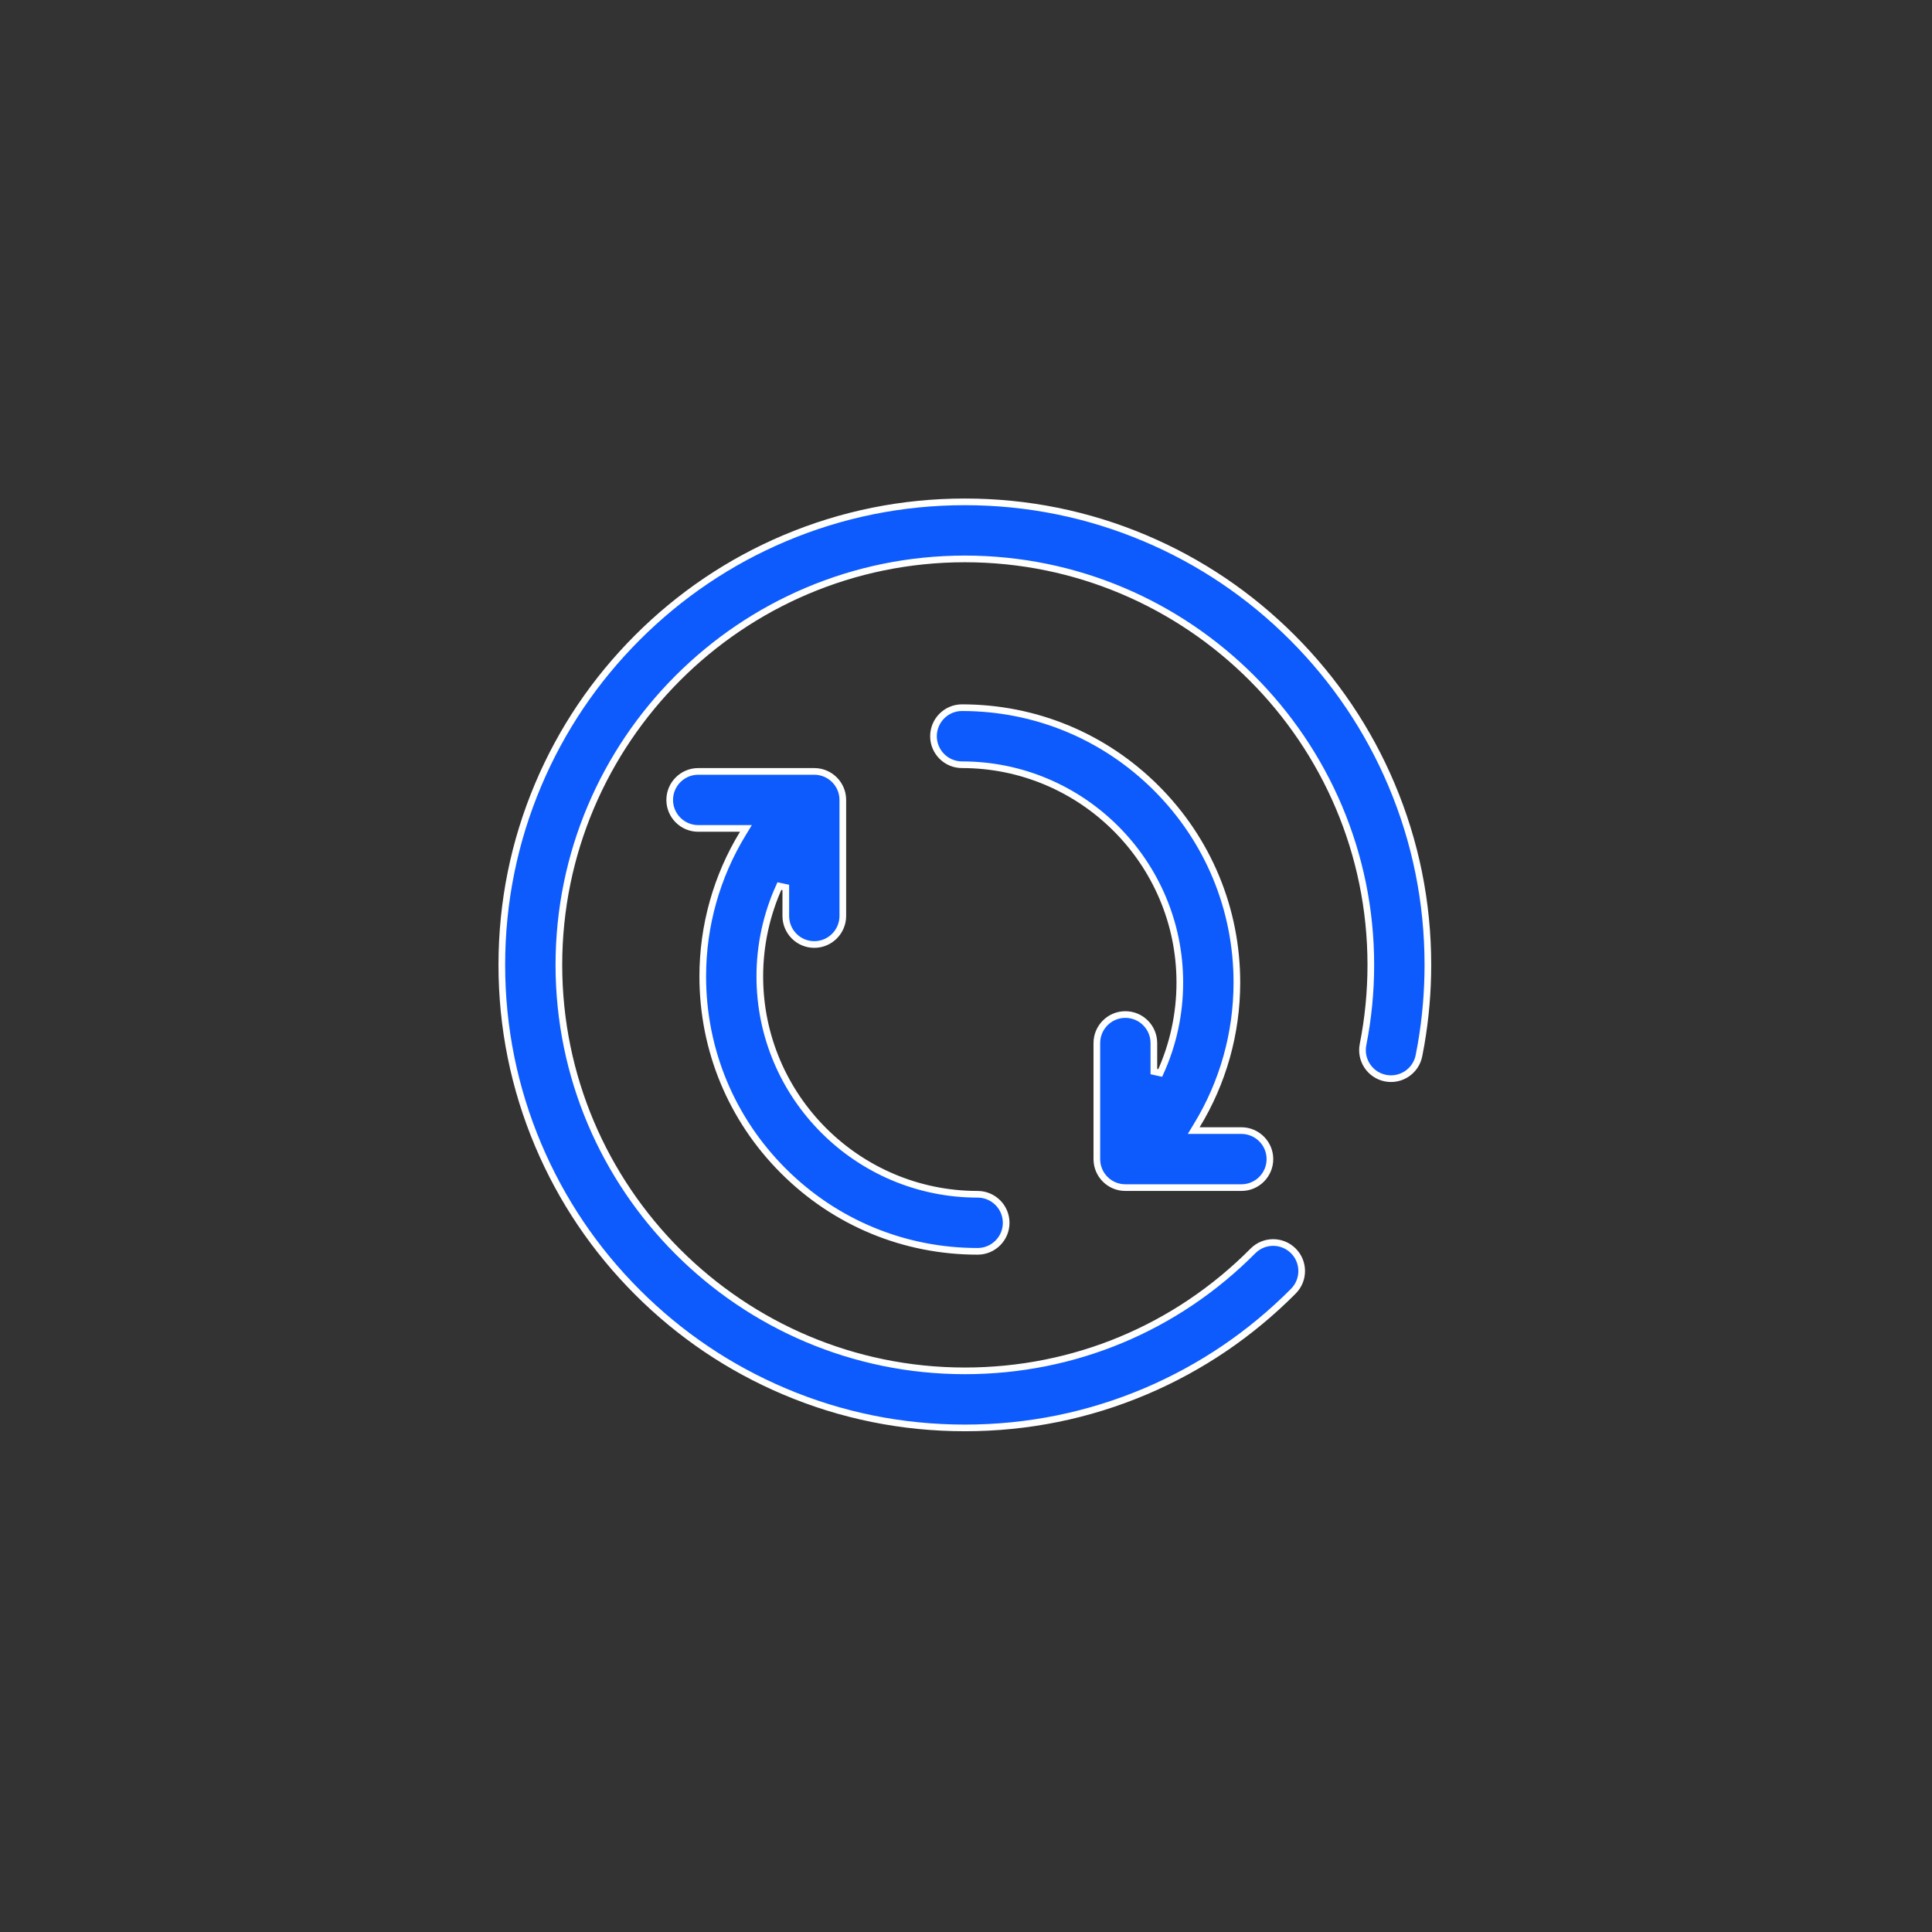 <svg width="58" height="58" viewBox="0 0 58 58" fill="none" xmlns="http://www.w3.org/2000/svg">
<rect x="0" y="0" width="58" height="58" fill="#333333" stroke="none"/>
<g id="Group 2085670107">
<path id="Vector" d="M28.966 15.066C30.841 15.066 32.662 15.434 34.376 16.159C36.031 16.859 37.517 17.862 38.794 19.138C40.07 20.414 41.073 21.901 41.773 23.556C42.498 25.27 42.866 27.09 42.866 28.967C42.866 29.769 42.797 30.572 42.661 31.357L42.598 31.693C42.506 32.157 42.055 32.458 41.592 32.366C41.128 32.274 40.827 31.823 40.919 31.359C41.074 30.577 41.153 29.772 41.153 28.967C41.153 22.247 35.686 16.779 28.966 16.779C22.245 16.779 16.778 22.247 16.778 28.967C16.778 35.687 22.245 41.154 28.966 41.154C32.237 41.154 35.309 39.875 37.614 37.554C37.947 37.218 38.489 37.217 38.825 37.55C39.16 37.883 39.162 38.425 38.829 38.761C37.551 40.047 36.061 41.058 34.399 41.765C32.678 42.496 30.851 42.867 28.966 42.867C27.089 42.867 25.268 42.5 23.554 41.774C21.899 41.074 20.413 40.072 19.137 38.795C17.86 37.519 16.858 36.032 16.158 34.377C15.433 32.663 15.065 30.843 15.065 28.967C15.065 27.09 15.433 25.27 16.158 23.556C16.858 21.9 17.861 20.414 19.137 19.138C20.414 17.862 21.9 16.859 23.555 16.159C25.269 15.434 27.09 15.066 28.966 15.066ZM20.962 23.158H24.446C24.919 23.159 25.302 23.542 25.302 24.015V27.498C25.301 27.971 24.919 28.354 24.446 28.355C23.973 28.355 23.59 27.971 23.59 27.498V26.642L23.398 26.601C23.014 27.444 22.81 28.366 22.81 29.314C22.81 32.92 25.744 35.853 29.349 35.853C29.822 35.854 30.206 36.237 30.206 36.71C30.206 37.182 29.822 37.566 29.349 37.566C27.145 37.566 25.073 36.708 23.514 35.149C21.956 33.591 21.098 31.519 21.097 29.315C21.097 27.784 21.518 26.305 22.3 25.023L22.393 24.87H20.962C20.489 24.87 20.105 24.487 20.105 24.015C20.105 23.542 20.489 23.158 20.962 23.158ZM28.88 21.245C31.084 21.245 33.156 22.104 34.715 23.662C36.273 25.221 37.132 27.293 37.132 29.496C37.132 31.027 36.711 32.506 35.928 33.789L35.836 33.941H37.267C37.74 33.941 38.124 34.325 38.124 34.798C38.123 35.27 37.741 35.653 37.268 35.653H33.784C33.311 35.653 32.928 35.27 32.928 34.798V31.314C32.928 30.841 33.311 30.457 33.784 30.457C34.257 30.457 34.64 30.841 34.64 31.314V32.169L34.831 32.211C35.216 31.368 35.419 30.444 35.419 29.496C35.419 25.891 32.485 22.958 28.88 22.958C28.407 22.958 28.024 22.574 28.024 22.102C28.024 21.629 28.407 21.245 28.88 21.245Z" fill="#0D5BFC" stroke="white" stroke-width="0.2"/>
</g>
</svg>
